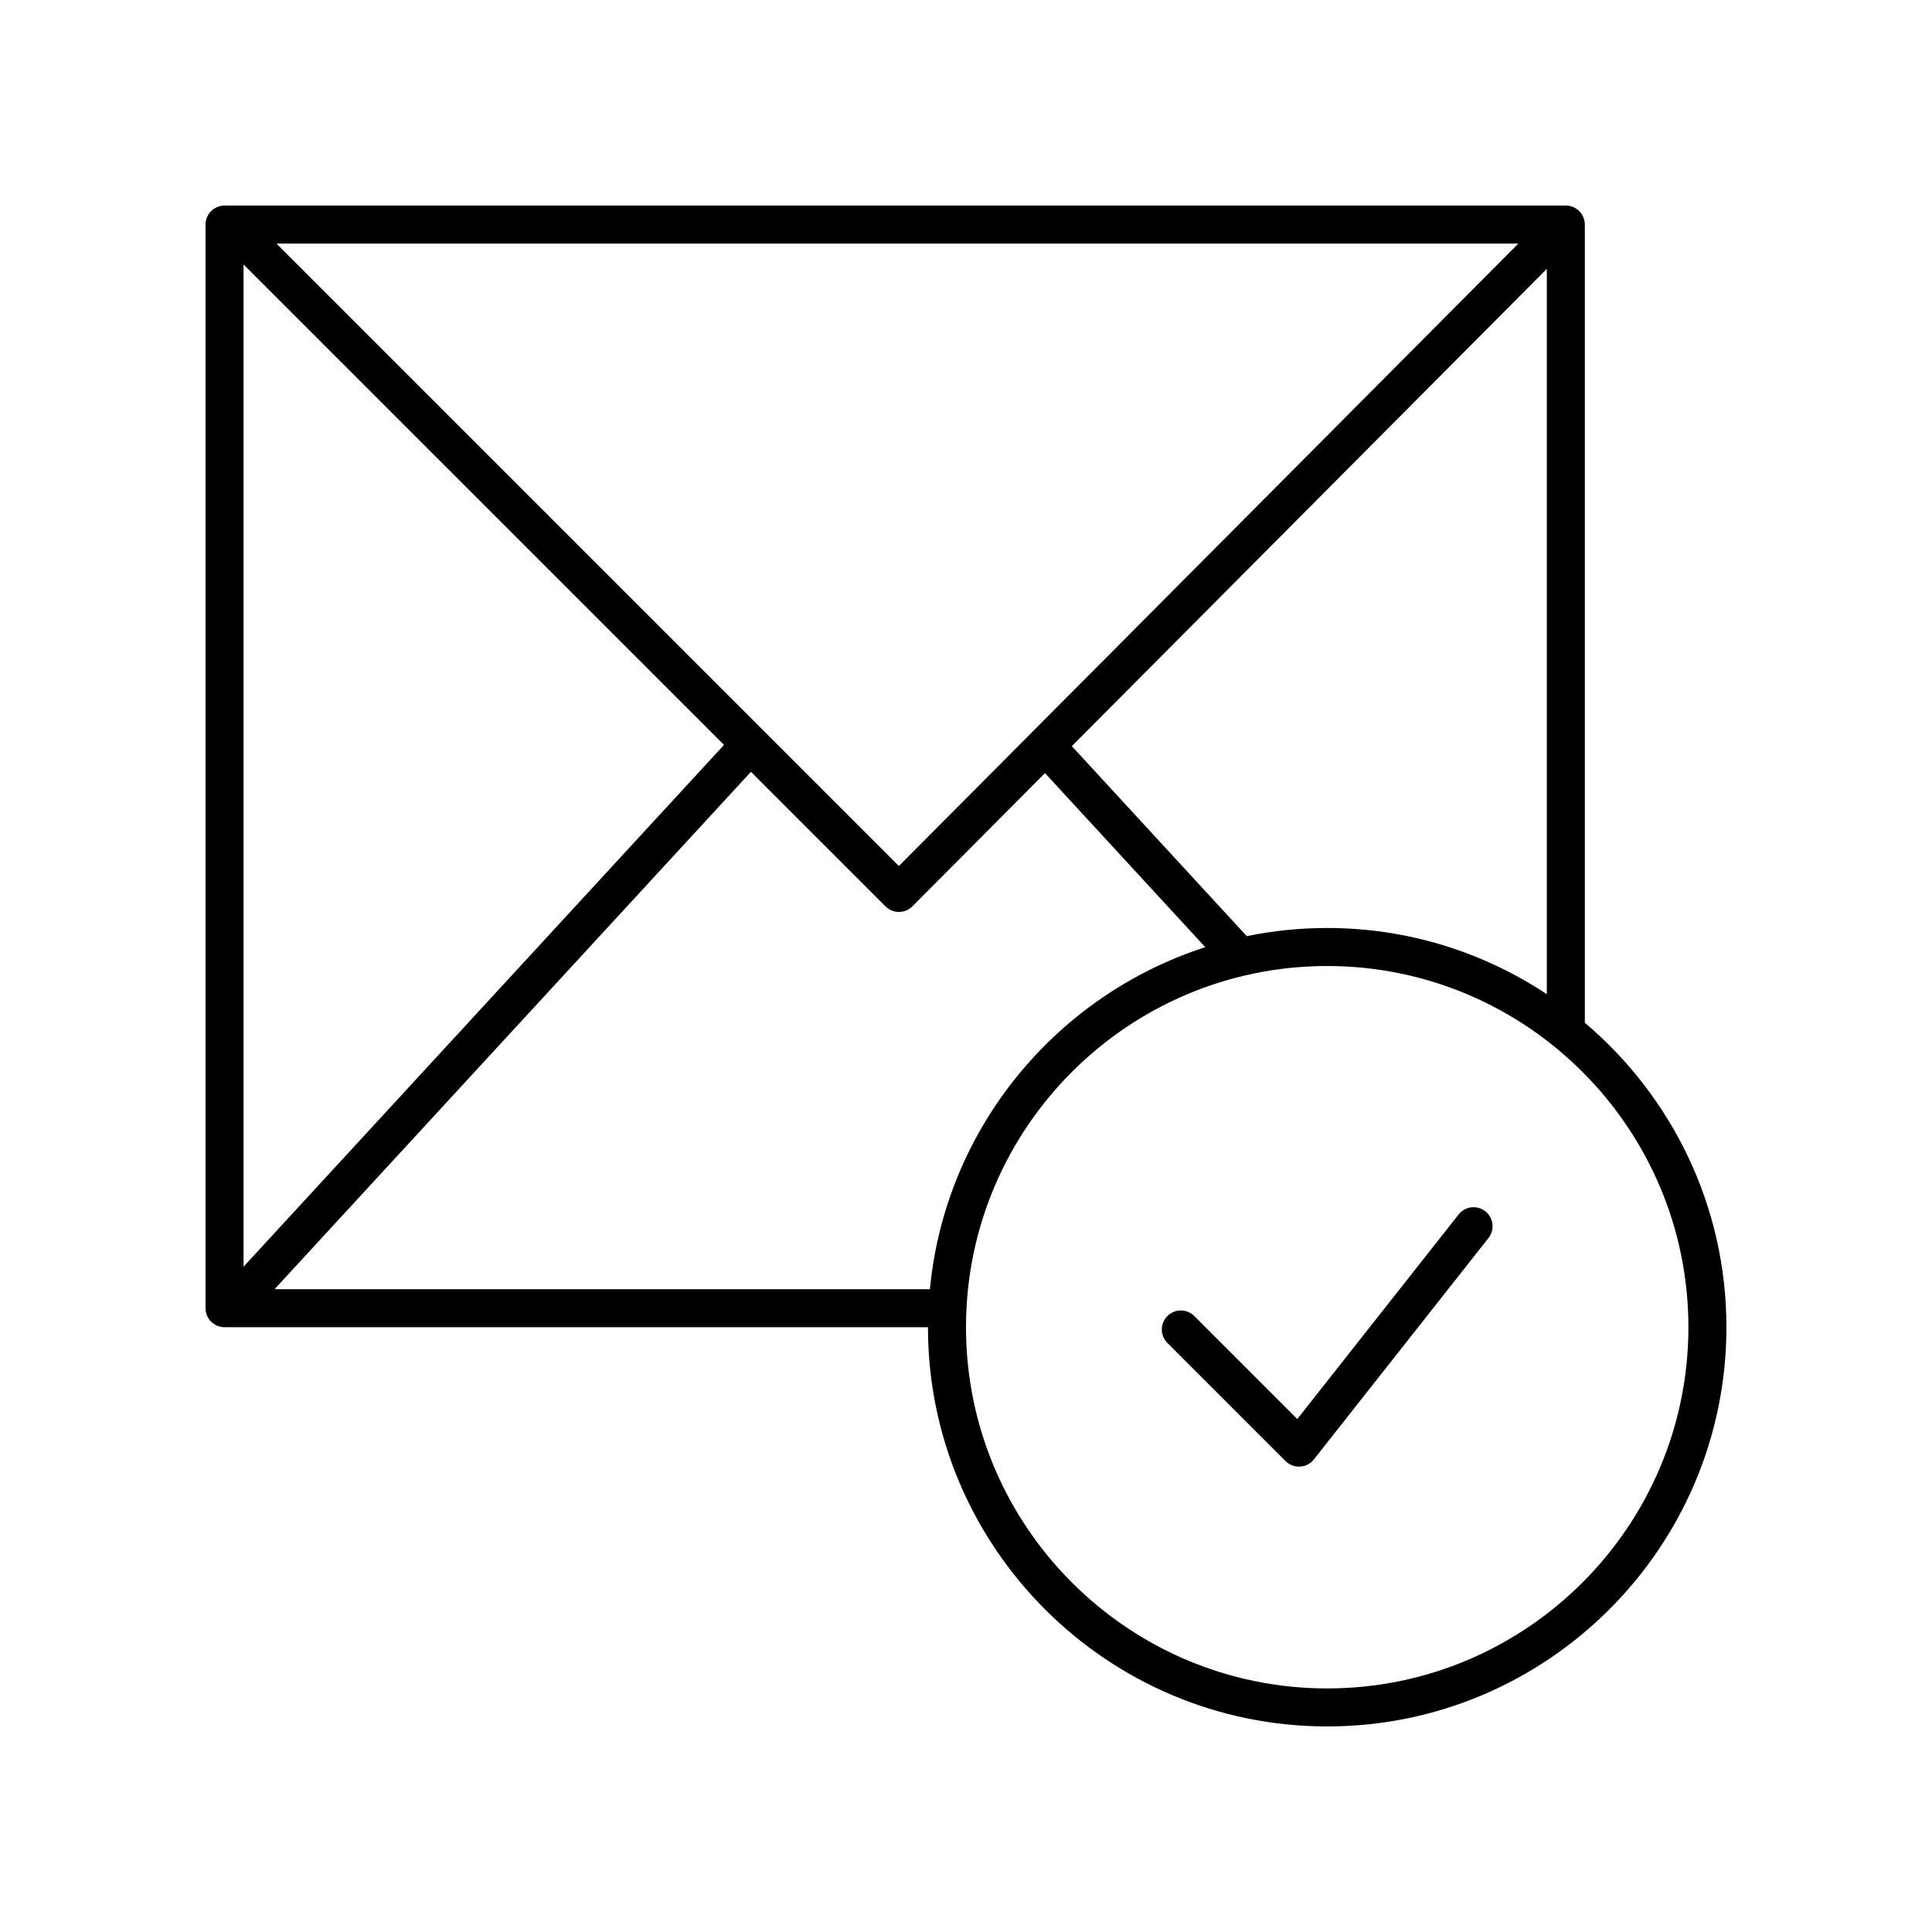 <?xml version="1.0" encoding="UTF-8"?>
<!-- Uploaded to: SVG Repo, www.svgrepo.com, Generator: SVG Repo Mixer Tools -->
<svg fill="#000000" width="800px" height="800px" version="1.1" viewBox="144 144 512 512" xmlns="http://www.w3.org/2000/svg">
 <g>
  <path d="m203.51 495.72h186.41v0.004c0 58.34 47.461 105.8 105.8 105.8s105.8-47.461 105.8-105.8c0-32.324-14.605-61.266-37.523-80.688v-211.52c0-2.781-2.254-5.039-5.039-5.039l-355.45 0.004c-2.781 0-5.039 2.254-5.039 5.039v287.17c0.004 2.781 2.258 5.035 5.039 5.035zm178.7-122.22-164.95-164.95h329.12zm-46.344-32.09-127.32 138.27v-265.59zm-119.11 144.24 126.25-137.11 35.656 35.656c0.945 0.945 2.227 1.477 3.562 1.477h0.004c1.34-0.004 2.621-0.535 3.566-1.484l35.141-35.305 42.48 46.133c-39.496 12.703-68.926 48.008-72.977 90.633zm374.69 10.078c0 52.781-42.941 95.723-95.723 95.723s-95.723-42.941-95.723-95.723 42.941-95.723 95.723-95.723 95.723 42.941 95.723 95.723zm-95.723-105.8c-7.301 0-14.43 0.746-21.316 2.16l-46.363-50.352 125.88-126.48v192.21c-16.711-11.059-36.703-17.539-58.199-17.539z"/>
  <path d="m530.55 465.84-42.754 54.223-27.301-27.297c-1.969-1.969-5.156-1.969-7.125 0s-1.969 5.156 0 7.125l31.309 31.309c0.945 0.945 2.231 1.477 3.562 1.477 0.098 0 0.195-0.004 0.297-0.012 1.438-0.082 2.769-0.777 3.66-1.91l46.266-58.672c1.723-2.184 1.348-5.352-0.836-7.074-2.191-1.723-5.356-1.352-7.078 0.832z"/>
 </g>
</svg>
